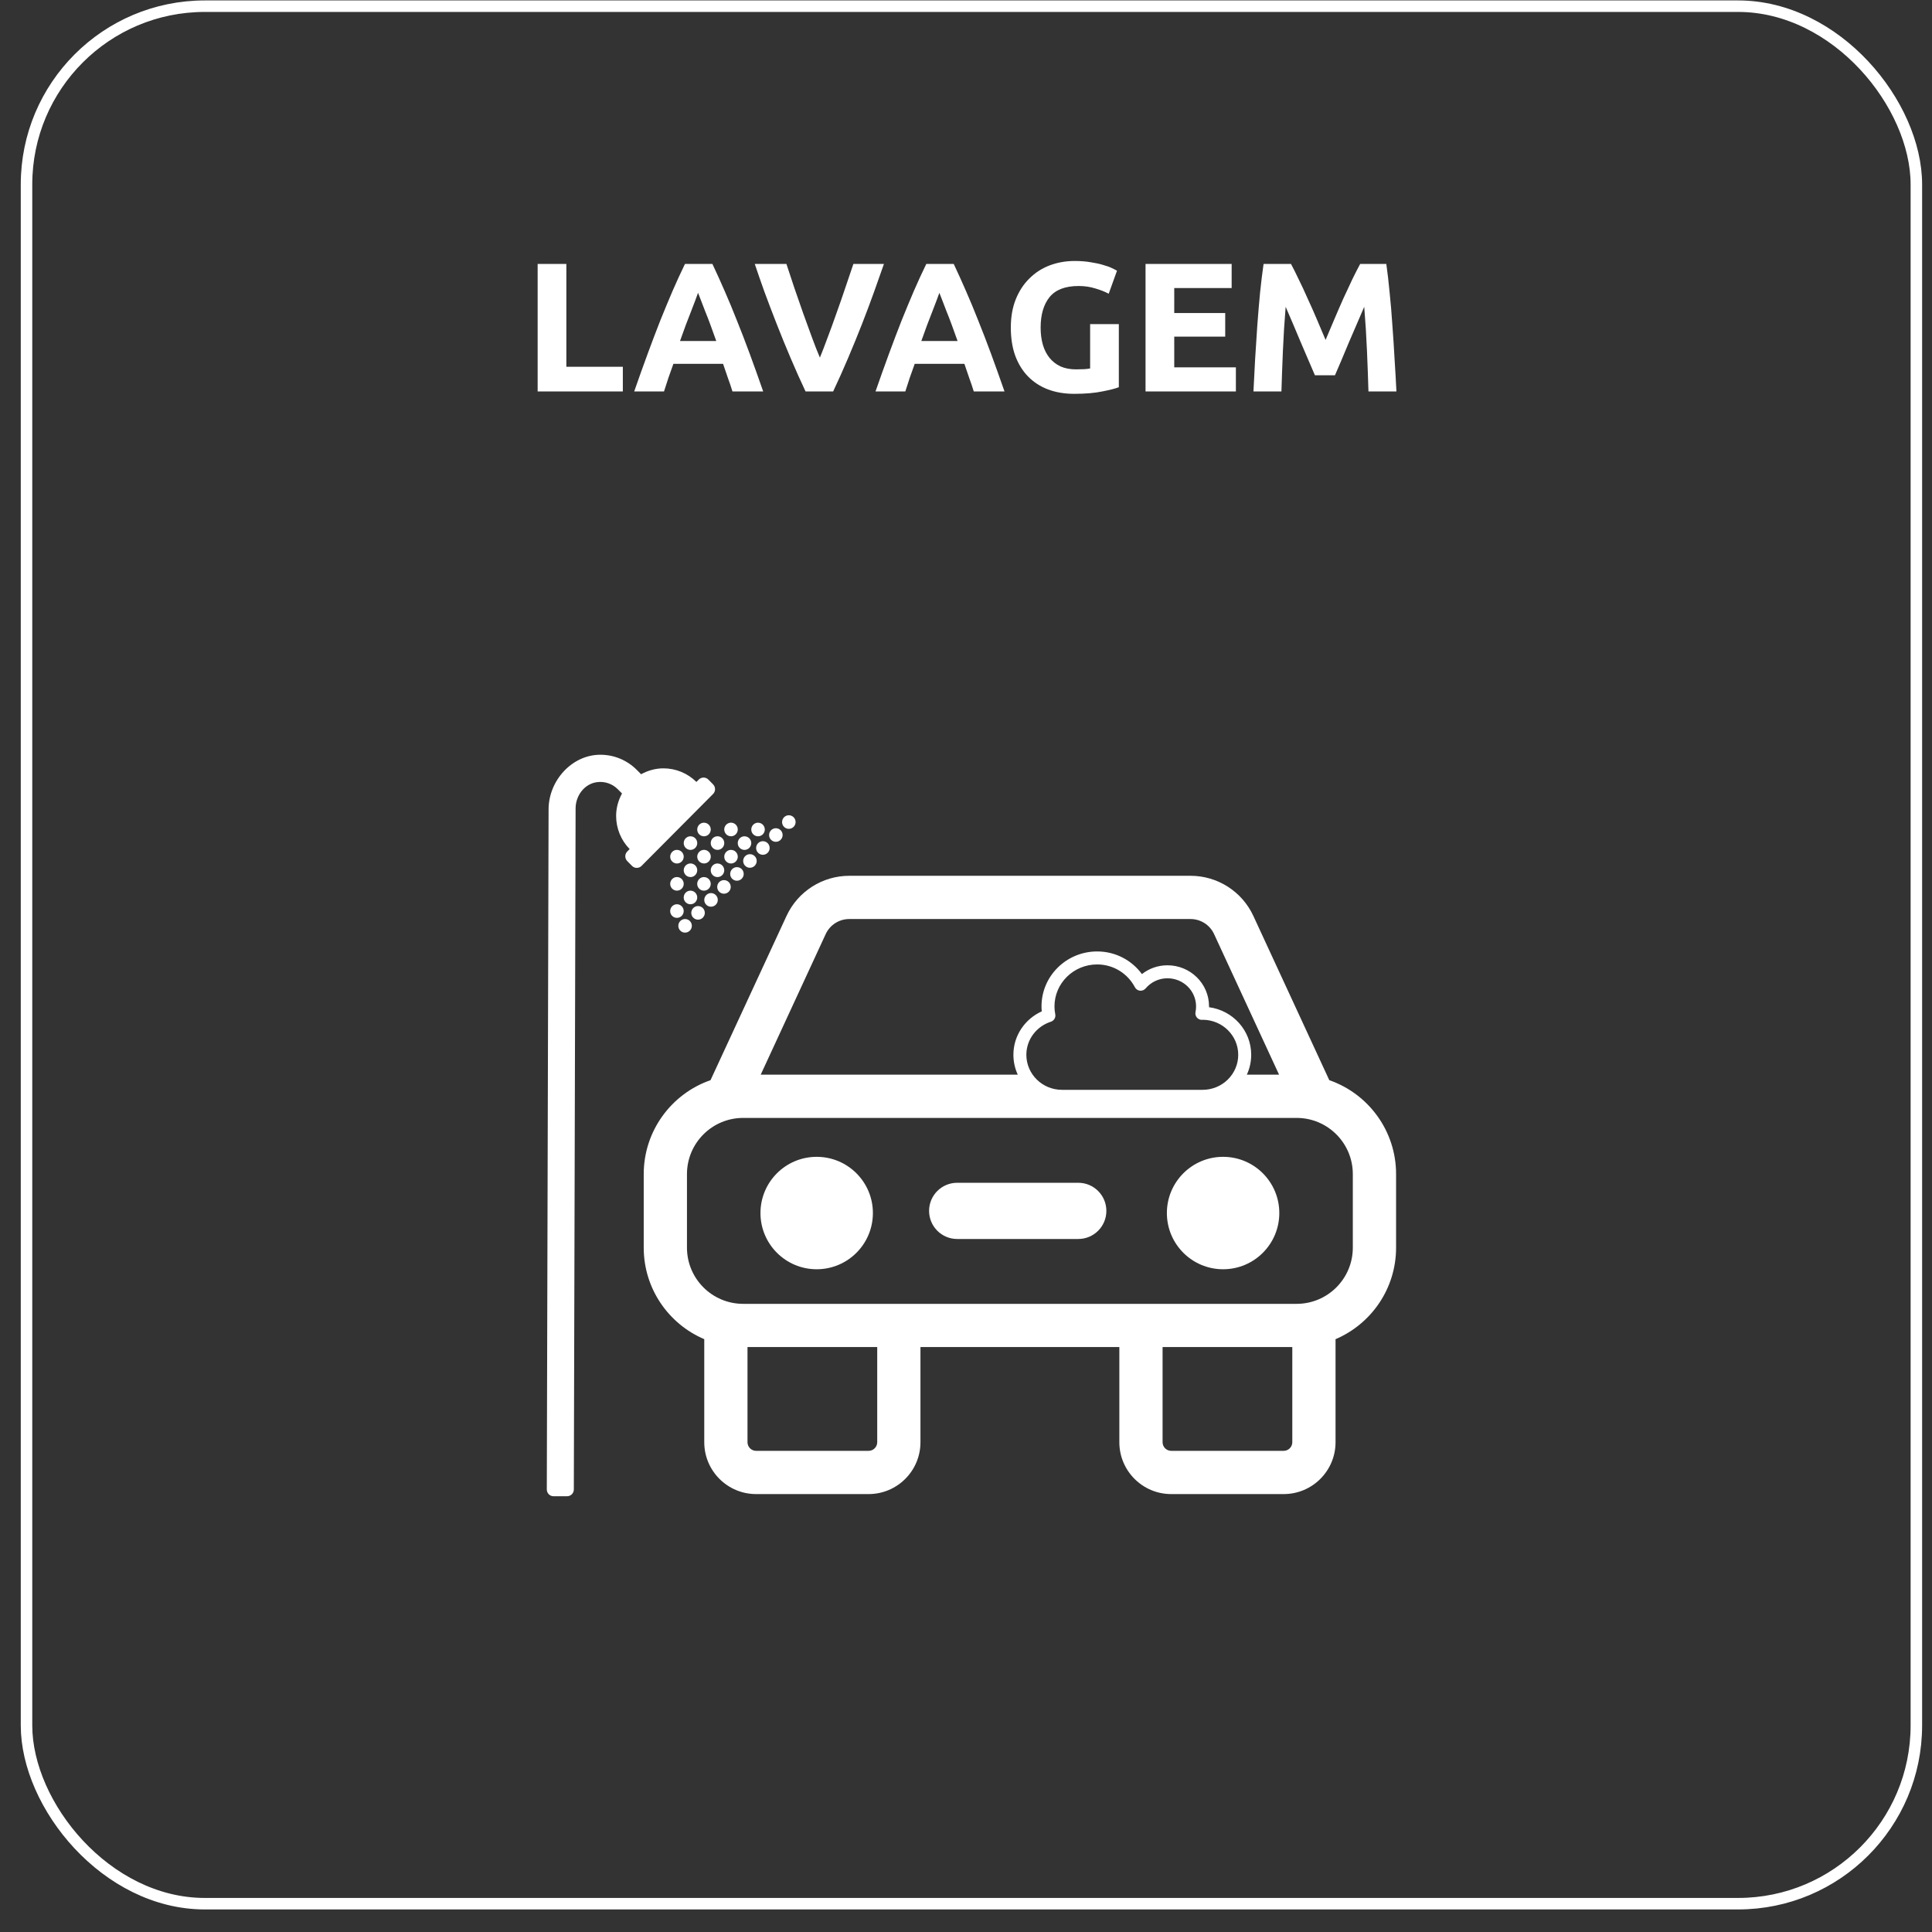 <svg fill="none" height="84" viewBox="0 0 84 84" width="84" xmlns="http://www.w3.org/2000/svg"><rect x="0" y="0" width="84" height="84" fill="#333333" stroke="none"/><g fill="#fff"><path d="m27.08 15.947v1.072h-3.704v-5.544h1.248v4.472zm4.766 1.072c-.059-.192-.125-.389-.2-.592-.069-.203-.139-.405-.208-.608h-2.16c-.069.203-.141.405-.216.608-.069.203-.133.4-.192.592h-1.296c.208-.597.405-1.149.592-1.656.187-.507.368-.984.544-1.432.181-.448.357-.872.528-1.272.176-.405.357-.8.544-1.184h1.192c.181.384.36.779.536 1.184.176.4.352.824.528 1.272.181.448.365.925.552 1.432.187.507.384 1.059.592 1.656zm-1.496-4.288c-.027.08-.067.189-.12.328-.053.139-.115.299-.184.48-.069.181-.147.381-.232.6-.08.219-.163.448-.248.688h1.576c-.085-.24-.168-.469-.248-.688-.08-.219-.157-.419-.232-.6-.069-.181-.131-.341-.184-.48-.053-.139-.096-.248-.128-.328zm4.674 4.288c-.219-.464-.435-.947-.648-1.448-.213-.501-.416-.997-.608-1.488-.192-.491-.371-.96-.536-1.408-.16-.448-.299-.848-.416-1.2h1.376c.107.32.221.667.344 1.04.128.368.256.736.384 1.104.133.368.261.72.384 1.056s.237.627.344.872c.101-.245.213-.536.336-.872.128-.336.256-.688.384-1.056.133-.368.261-.736.384-1.104.128-.373.245-.72.352-1.04h1.328c-.123.352-.264.752-.424 1.2s-.336.917-.528 1.408c-.192.491-.395.987-.608 1.488-.213.501-.429.984-.648 1.448zm7.314 0c-.059-.192-.125-.389-.2-.592-.069-.203-.139-.405-.208-.608h-2.16c-.069.203-.141.405-.216.608-.069.203-.133.4-.192.592h-1.296c.208-.597.405-1.149.592-1.656.187-.507.368-.984.544-1.432.181-.448.357-.872.528-1.272.176-.405.357-.8.544-1.184h1.192c.181.384.36.779.536 1.184.176.4.352.824.528 1.272.181.448.365.925.552 1.432.187.507.384 1.059.592 1.656zm-1.496-4.288c-.027.08-.067.189-.12.328-.053.139-.115.299-.184.48-.069.181-.147.381-.232.6-.08.219-.163.448-.248.688h1.576c-.085-.24-.168-.469-.248-.688-.08-.219-.157-.419-.232-.6-.069-.181-.131-.341-.184-.48-.053-.139-.096-.248-.128-.328zm6.051-.296c-.581 0-1.003.163-1.264.488-.256.32-.384.76-.384 1.32 0 .272.032.52.096.744.064.219.16.408.288.568s.288.285.48.376c.192.085.416.128.672.128.139 0 .256-.003.352-.008.101-.005.189-.016.264-.032v-1.928h1.248v2.744c-.149.059-.389.12-.72.184-.331.069-.739.104-1.224.104-.416 0-.795-.064-1.136-.192-.336-.128-.624-.315-.864-.56-.24-.245-.427-.547-.56-.904-.128-.357-.192-.765-.192-1.224 0-.464.072-.875.216-1.232.144-.357.341-.659.592-.904.251-.251.544-.44.88-.568.341-.128.704-.192 1.088-.192.261 0 .496.019.704.056.213.032.395.072.544.12.155.043.28.088.376.136.101.048.173.085.216.112l-.36 1c-.171-.091-.368-.168-.592-.232-.219-.069-.459-.104-.72-.104zm2.913 4.584v-5.544h3.744v1.048h-2.496v1.088h2.216v1.024h-2.216v1.336h2.68v1.048zm6.324-5.544c.096.176.205.395.328.656.128.256.259.536.392.84.139.299.275.605.408.92.133.315.259.611.376.888.117-.277.243-.573.376-.888.133-.315.267-.621.4-.92.139-.304.269-.584.392-.84.128-.261.24-.48.336-.656h1.136c.053.368.101.781.144 1.24.048.453.088.928.12 1.424.037.491.069.984.096 1.48.032.496.059.963.08 1.4h-1.216c-.016-.539-.037-1.125-.064-1.76-.027-.635-.067-1.275-.12-1.92-.096.224-.203.472-.32.744-.117.272-.235.544-.352.816-.112.272-.221.533-.328.784-.107.245-.197.456-.272.632h-.872c-.075-.176-.165-.387-.272-.632-.107-.251-.219-.512-.336-.784-.112-.272-.227-.544-.344-.816-.117-.272-.224-.52-.32-.744-.053.645-.093 1.285-.12 1.92-.027.635-.048 1.221-.064 1.76h-1.216c.021-.437.045-.904.072-1.4.032-.496.064-.989.096-1.48.037-.496.077-.971.12-1.424.048-.459.099-.872.152-1.24z"/><path d="m37.952 52.741c0 1.35-1.094 2.444-2.444 2.444-1.35 0-2.444-1.094-2.444-2.444s1.094-2.444 2.444-2.444c1.35 0 2.444 1.094 2.444 2.444z"/><path d="m50.734 52.741c0 1.35 1.094 2.444 2.444 2.444s2.444-1.094 2.444-2.444-1.094-2.444-2.444-2.444-2.444 1.094-2.444 2.444z"/><path d="m41.617 51.425c-.675 0-1.222.547-1.222 1.222 0 .675.547 1.222 1.222 1.222h5.264c.675 0 1.222-.547 1.222-1.222 0-.675-.547-1.222-1.222-1.222z"/><path clip-rule="evenodd" d="m30.892 46.964c-1.69.587-2.904 2.195-2.904 4.085v3.196c0 1.788 1.085 3.322 2.632 3.98v4.479c0 1.246 1.01 2.256 2.256 2.256h4.888c1.246 0 2.256-1.01 2.256-2.256v-4.136h8.647v4.136c0 1.246 1.01 2.256 2.256 2.256h4.888c1.246 0 2.256-1.01 2.256-2.256v-4.479c1.547-.658 2.632-2.193 2.632-3.98v-3.196c0-1.891-1.213-3.498-2.904-4.085l-3.301-7.14c-.492-1.064-1.558-1.746-2.73-1.746h-14.838c-1.172 0-2.238.681-2.73 1.746zm6.032-7.006c-.44 0-.839.255-1.024.654l-2.826 6.113h11.177c-.122-.263-.19-.556-.19-.865 0-.844.51-1.56 1.233-1.888-.007-.071-.011-.143-.011-.217 0-1.324 1.089-2.388 2.42-2.388.803 0 1.508.389 1.946.984.305-.238.688-.382 1.109-.382.996 0 1.809.795 1.809 1.786 0 .003-0.0.006-0.0.009 0 .009-0.0.018-0.0.028 1.032.136 1.833 1.007 1.833 2.068 0 .309-.068.602-.19.865h1.402l-2.826-6.113c-.184-.399-.584-.654-1.024-.654zm-4.612 8.647c-1.35 0-2.444 1.094-2.444 2.444v3.196c0 1.35 1.094 2.444 2.444 2.444h24.062c1.35 0 2.444-1.094 2.444-2.444v-3.196c0-1.35-1.094-2.444-2.444-2.444zm.188 9.963h5.64v4.136c0 .208-.168.376-.376.376h-4.888c-.208 0-.376-.168-.376-.376zm18.047 0h5.64v4.136c0 .208-.168.376-.376.376h-4.888c-.208 0-.376-.168-.376-.376zm-4.7-14.813c0-1.004.828-1.823 1.856-1.823.717 0 1.332.404 1.641.992.043.083.125.139.218.149s.185-.026.246-.097c.231-.27.568-.442.95-.442.692 0 1.245.551 1.245 1.222 0 .088-.008.17-.024.245-.018.083.003.17.056.236.053.066.134.105.219.105.021 0 .037-.002.048-.004l.001-0c.852.01 1.533.692 1.533 1.523 0 .837-.691 1.523-1.551 1.523h-6.11c-.86 0-1.551-.686-1.551-1.523 0-.669.444-1.237 1.067-1.439.135-.044.217-.181.19-.321-.022-.116-.035-.23-.035-.345z" fill-rule="evenodd"/><path d="m29.433 38.132c-.058 0-.115.017-.163.05-.048.033-.086.079-.108.133-.022.054-.028.113-.017.171.011.057.039.11.08.151.041.041.093.07.15.081.057.011.116.005.17-.017.054-.022.1-.06.132-.109.032-.049.05-.106.05-.164 0-.078-.031-.153-.086-.209-.055-.055-.13-.086-.208-.086zm.588-1.772c-.058 0-.115.017-.163.05-.048.032-.086.079-.108.133-.022.054-.028.113-.017.171s.039.11.08.151.093.069.15.081.116.006.17-.017c.054-.022.1-.06.132-.109.032-.049.05-.106.05-.164 0-.078-.031-.153-.086-.209s-.13-.086-.208-.086zm.588 1.182c.058 0 .115-.017.163-.05.048-.032.086-.079.108-.133.022-.054.028-.113.017-.171-.011-.057-.039-.11-.08-.151s-.093-.069-.15-.081-.116-.006-.17.017c-.054.022-.1.06-.132.109-.032.049-.05.106-.05.164 0 .078.031.153.086.209s.13.086.208.086zm-.588.591c.058 0 .115-.017.163-.05.048-.032.086-.079.108-.133.022-.054.028-.113.017-.171s-.039-.11-.08-.151c-.041-.041-.093-.069-.15-.081s-.116-.006-.17.017-.1.06-.132.109c-.032.049-.05.106-.05.164 0 .078.031.153.086.209s.13.086.208.086zm-.588-1.182c-.058 0-.115.017-.163.05s-.086.079-.108.133c-.022.054-.028.113-.017.171.011.057.039.11.08.151.041.041.093.069.15.081.057.011.116.006.17-.017.054-.022.1-.06.132-.109.032-.049.05-.106.05-.164 0-.078-.031-.153-.086-.209-.055-.055-.13-.086-.208-.086zm2.35-.591c.058 0 .115-.017.163-.05.048-.032.086-.079.108-.133.022-.054.028-.113.017-.171-.011-.057-.039-.11-.08-.151s-.093-.069-.15-.081-.116-.006-.17.017c-.054.022-.1.06-.132.109-.032.049-.05.106-.05.164 0 .078.031.153.086.209s.13.086.208.086zm-.881.295c0 .058.017.116.05.164s.078.086.132.109c.054.022.113.028.17.017.057-.011.109-.04.15-.081s.069-.094.08-.151.005-.117-.017-.171c-.022-.054-.06-.1-.108-.133-.048-.033-.105-.05-.163-.05-.078 0-.153.031-.208.086s-.086.131-.086.209zm-.294-.886c-.058 0-.115.017-.163.05-.048.032-.086.079-.108.133-.022.054-.028.113-.017.171s.039.11.08.151.093.069.15.081c.057.011.116.006.17-.017.054-.022.1-.06.132-.109s.05-.106.05-.164c0-.078-.031-.153-.086-.209s-.13-.086-.208-.086zm1.762.591c-.058 0-.115.017-.163.05-.048.032-.086.079-.108.133-.022.054-.028.113-.017.171.011.057.039.11.08.151.041.041.093.069.15.081.057.011.116.006.17-.017.054-.022.1-.06.132-.109.032-.049.05-.106.05-.164 0-.078-.031-.153-.086-.209-.055-.055-.13-.086-.208-.086zm.588-.591c-.058 0-.115.017-.163.05-.048.032-.086.079-.108.133-.022.054-.028.113-.017.171s.039.11.08.151.093.069.15.081.116.006.17-.017c.054-.022.1-.06.132-.109s.05-.106.05-.164c0-.078-.031-.153-.086-.209s-.13-.086-.208-.086zm-1.175 1.182c-.058 0-.115.017-.163.05s-.086.079-.108.133c-.022.054-.028.113-.017.171s.039.11.08.151.093.069.15.081.116.006.17-.017c.054-.022.1-.06.132-.109.032-.049.05-.106.05-.164 0-.078-.031-.153-.086-.209s-.13-.086-.208-.086zm-.588.591c-.058 0-.115.017-.163.05s-.086.079-.108.133c-.022.054-.028.113-.017.171.011.057.039.11.08.151.041.041.093.07.15.081.057.011.116.005.17-.017.054-.022.1-.06.132-.109.032-.049.05-.106.05-.164 0-.078-.031-.153-.086-.209s-.13-.086-.208-.086zm-1.175 1.182c-.058 0-.115.017-.163.05-.048.033-.086.079-.108.133-.022.054-.028.113-.017.171s.039.11.08.151.093.07.15.081.116.005.17-.017c.054-.022.1-.06.132-.109.032-.049.05-.106.05-.164 0-.078-.031-.153-.086-.209s-.13-.087-.208-.087zm-.588.591c-.058 0-.115.017-.163.05-.048.033-.086.079-.108.133-.022.054-.028.113-.017.171.011.057.039.11.08.151.041.041.093.07.15.081.057.011.116.005.17-.017.054-.022.1-.06.132-.109.032-.049.05-.106.05-.164 0-.078-.031-.153-.086-.209-.055-.055-.13-.087-.208-.087zm1.175-1.182c-.058 0-.115.017-.163.05-.048.033-.086.079-.108.133s-.028.113-.017.171.039.11.08.151.093.07.15.081c.057.011.116.005.17-.017.054-.022.1-.06.132-.109.032-.049.05-.106.05-.164 0-.078-.031-.153-.086-.209s-.13-.086-.208-.086zm.397-4.031-.207-.209c-.027-.028-.06-.049-.095-.064-.036-.015-.074-.022-.112-.022-.039 0-.077.008-.113.022-.036.015-.068.037-.095.064l-.104.104c-.382-.379-.897-.591-1.433-.591-.353 0-.681.098-.971.256l-.184-.185c-.417-.421-.982-.659-1.573-.662-1.247-.009-2.266 1.125-2.266 2.379l-.077 29.565c0 .078.031.153.086.209s.13.086.208.086h.587c.078 0 .153-.031.208-.086.055-.055.086-.131.086-.209l.077-29.61c0-.557.386-1.075.936-1.143.163-.021.329-.005.485.049.156.053.297.142.413.259l.184.185c-.158.291-.256.621-.256.976 0.0.539.211 1.057.588 1.441l-.104.105c-.055.055-.086.131-.086.209s.031.153.086.209l.207.209c.027.028.06.049.095.064.036.015.074.022.112.022s.077-.008.112-.022c.036-.015.068-.037.095-.064l3.11-3.127c.027-.027.049-.06.064-.096.015-.036.022-.074.022-.113s-.008-.077-.022-.113c-.015-.036-.036-.068-.064-.096z"/><path d="m30.187 39.444c.048-.033.105-.05.163-.05.078 0 .153.031.208.086s.086.131.086.209c0 .058-.017.116-.05.164-.032.049-.078.086-.132.109-.054.022-.113.028-.17.017s-.109-.04-.15-.081-.069-.094-.08-.151c-.011-.057-.005-.117.017-.171.022-.054.06-.1.108-.133z"/><path d="m30.751 38.88c.048-.032.105-.05.163-.05.078 0 .153.031.208.087.055.055.086.131.086.209 0 .059-.017.116-.05.164-.032.049-.078.086-.132.109-.054.022-.113.028-.17.017-.057-.011-.109-.04-.15-.081-.041-.041-.069-.094-.08-.151s-.005-.117.017-.171.06-.1.108-.133z"/><path d="m31.314 38.316c.048-.033.105-.05.163-.05.078 0 .153.031.208.086s.086.131.086.209c0 .058-.017.116-.05.164-.032.049-.078.086-.132.109-.054.022-.113.028-.17.017s-.109-.04-.15-.081c-.041-.041-.069-.094-.08-.151-.011-.057-.005-.117.017-.171.022-.054.06-.1.108-.133z"/><path d="m31.878 37.752c.048-.032.105-.05.163-.05.078 0 .153.031.208.086s.086.131.086.209c0 .059-.017.116-.05.164-.032.049-.078.086-.132.109-.054.022-.113.028-.17.017s-.109-.04-.15-.081-.069-.094-.08-.151-.005-.117.017-.171.06-.1.108-.133z"/><path d="m32.443 37.188c.048-.033.105-.05.163-.05.078 0 .153.031.208.086.055.055.086.131.086.209 0 .058-.017.116-.05.164-.032.049-.078.086-.132.109-.054.022-.113.028-.17.017-.057-.011-.109-.04-.15-.081-.041-.041-.069-.094-.08-.151-.011-.057-.006-.117.017-.171.022-.054.06-.1.108-.133z"/><path d="m33.006 36.624c.048-.033.105-.05.163-.05.078 0 .153.031.208.086s.086.131.086.209c0 .058-.017.116-.05.164-.032.049-.078.086-.132.109-.054.022-.113.028-.17.017s-.109-.04-.15-.081-.069-.094-.08-.151-.005-.117.017-.171c.022-.054.06-.1.108-.133z"/><path d="m33.57 36.06c.048-.032.105-.05.163-.05.078 0 .153.031.208.086.055.055.086.131.086.209 0 .058-.017.116-.05.164s-.078.086-.132.109c-.054.022-.113.028-.17.017-.057-.011-.109-.04-.15-.081-.041-.041-.069-.094-.08-.151-.011-.057-.005-.117.017-.171s.06-.1.108-.133z"/><path d="m34.134 35.496c.048-.033.105-.05.163-.05.078 0 .153.031.208.086s.086.131.086.209c0 .058-.017.116-.05.164-.032.049-.078.086-.132.109-.054.022-.113.028-.17.017s-.109-.04-.15-.081-.069-.094-.08-.151c-.011-.057-.005-.117.017-.171.022-.054.06-.1.108-.133z"/><path d="m29.623 40.008c.048-.032.105-.05.163-.05.078 0 .153.031.208.086.055.055.086.131.086.209 0 .058-.017.116-.05.164s-.078.086-.132.109c-.054.022-.113.028-.17.017-.057-.011-.109-.04-.15-.081-.041-.041-.069-.094-.08-.151-.011-.057-.005-.117.017-.171s.06-.1.108-.133z"/></g><rect height="82.5" rx="7.75" stroke="#fff" stroke-width=".5" width="82.167" x="1.153" y=".269"/></svg>